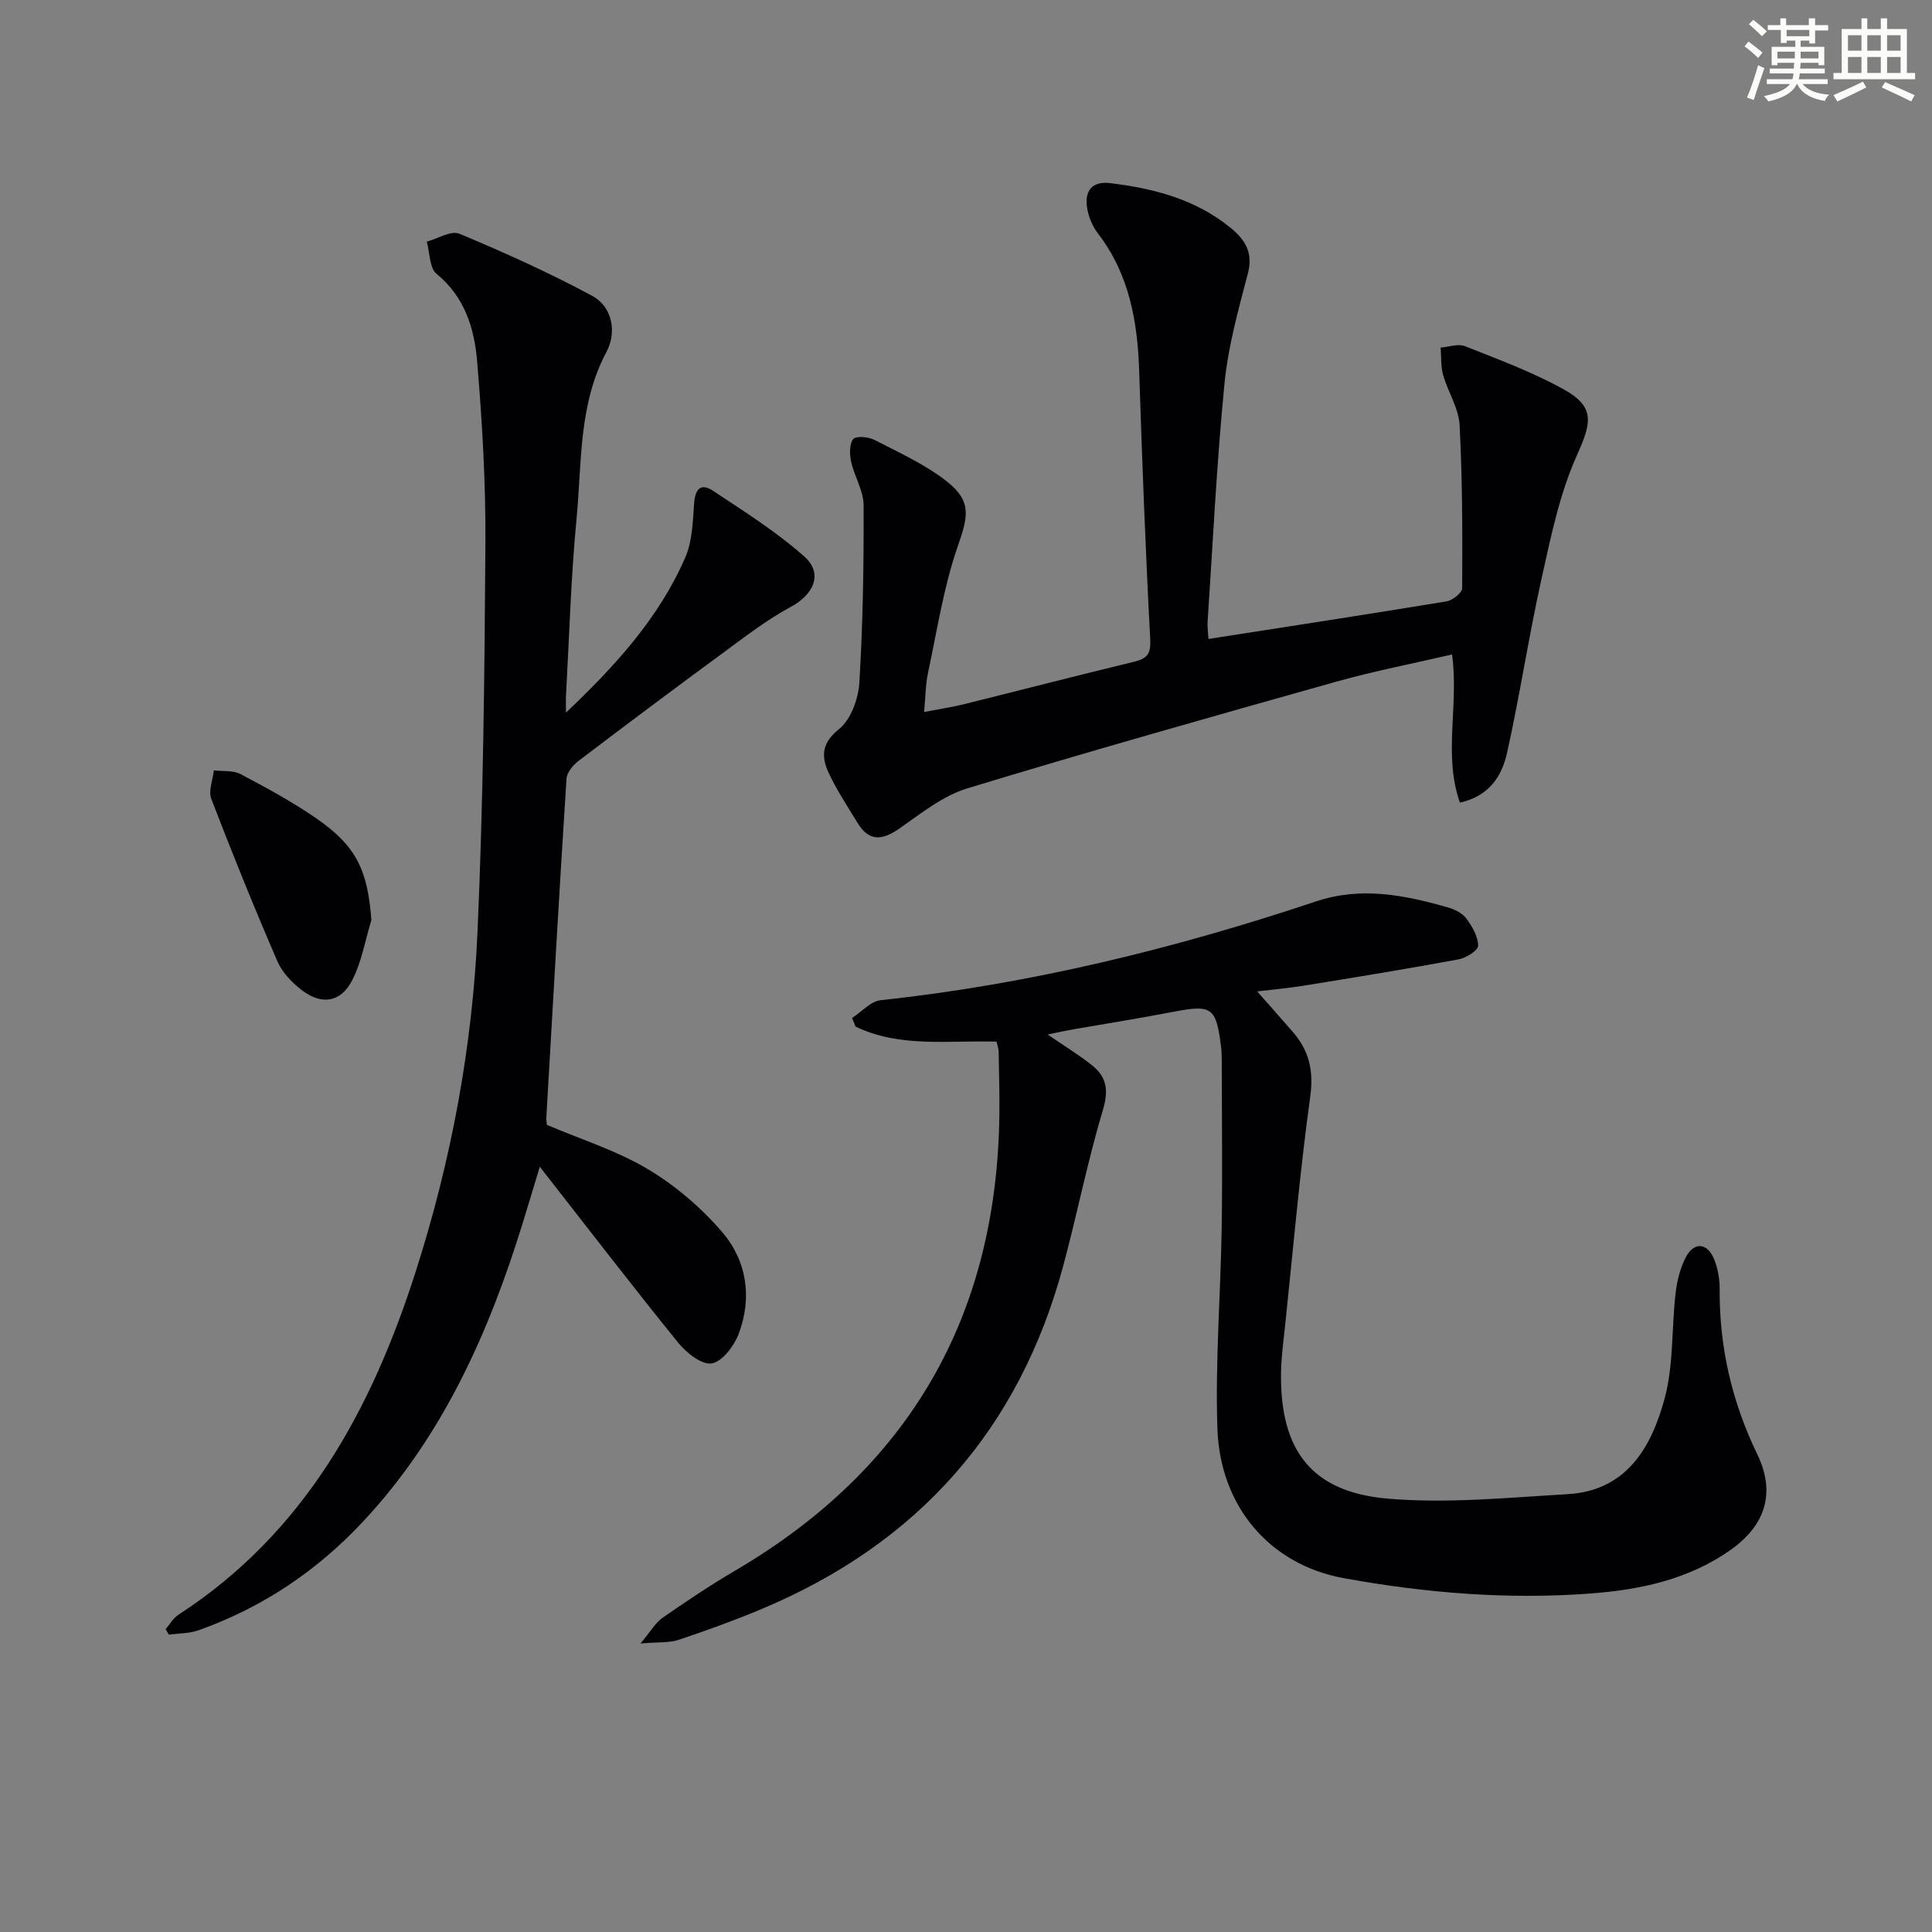 <svg enable-background="new 0 0 400 400" viewBox="0 0 400 400" xmlns="http://www.w3.org/2000/svg"><rect x="0" y="0" width="400" height="400" fill="#808080" stroke="none"/><g fill="#010103"><path d="m206.33 215.66c-10.02-.3-20.03 1.32-29.2-3.12-.24-.59-.47-1.19-.71-1.78 1.97-1.27 3.83-3.46 5.91-3.68 30.86-3.31 60.8-10.65 90.16-20.46 9.35-3.12 18.34-1.31 27.34 1.27 1.39.4 2.96 1.19 3.77 2.29 1.21 1.64 2.42 3.73 2.43 5.63 0 .97-2.51 2.53-4.07 2.82-10.6 1.96-21.25 3.7-31.89 5.42-3.39.55-6.81.85-9.79 1.21 2.47 2.8 4.97 5.59 7.42 8.43 3.31 3.84 4.31 7.94 3.58 13.27-2.17 15.77-3.55 31.65-5.21 47.48-.35 3.3-.82 6.62-.85 9.93-.18 15.87 6.29 24.53 22.02 25.9 12.33 1.07 24.89-.2 37.33-.92 12.24-.71 17.38-9.78 20.09-19.87 1.86-6.94 1.41-14.48 2.25-21.72.3-2.56.95-5.25 2.14-7.5 1.69-3.18 4.4-2.98 5.8.36.81 1.93 1.2 4.18 1.19 6.28-.09 12.02 2.54 23.33 7.78 34.18 3.89 8.05 1.68 14.79-5.68 19.93-8.64 6.03-18.61 8.13-28.73 8.9-17.17 1.31-34.32-.09-51.21-3.17-15.3-2.8-25.6-14.81-26.15-30.98-.47-13.9.68-27.85.89-41.78.17-11.46.02-22.93.01-34.4 0-1-.03-2-.16-2.99-1.02-8.09-1.91-8.64-9.94-7.09-6.85 1.32-13.74 2.41-20.61 3.61-1.57.28-3.12.62-5.34 1.07 3.48 2.39 6.45 4.2 9.15 6.34 3.04 2.4 3.53 5.15 2.31 9.22-3.18 10.62-5.33 21.55-8.21 32.27-9.11 33.93-30.09 57.54-62.42 71.1-5.64 2.37-11.42 4.46-17.22 6.4-1.93.65-4.16.43-7.9.75 2.16-2.57 3.11-4.31 4.56-5.31 4.91-3.41 9.88-6.75 15.03-9.77 36.11-21.18 54.23-52.73 54.71-94.5.05-4.33-.08-8.66-.15-13 0-.5-.19-.97-.43-2.02z"/><path d="m117.18 147.54c10.16-9.64 19.27-19.6 24.7-32.13 1.45-3.34 1.56-7.35 1.82-11.08.2-2.97 1.29-4.46 3.92-2.72 6.47 4.29 13.11 8.47 18.89 13.6 3.99 3.53 1.98 7.87-2.81 10.45-4.93 2.65-9.42 6.15-13.96 9.48-10.04 7.37-20.01 14.83-29.93 22.37-1.15.87-2.44 2.4-2.52 3.7-1.5 23.39-2.83 46.8-4.18 70.2-.03.49.08.99.13 1.49 7 2.98 14.38 5.29 20.84 9.13 5.72 3.4 11.06 7.97 15.41 13.02 5.14 5.98 6.29 13.62 3.43 21.15-.95 2.5-3.41 5.74-5.58 6.08-2.07.33-5.25-2.21-6.94-4.3-9.51-11.74-18.72-23.73-28.64-36.42-1.36 4.49-2.46 8.18-3.6 11.86-6.99 22.6-16.49 43.87-32.85 61.45-9.57 10.29-20.92 17.93-34.17 22.65-1.92.69-4.11.63-6.17.92-.23-.38-.45-.76-.68-1.14.87-1 1.56-2.27 2.63-2.97 26.17-16.97 40-42.45 49.17-71.13 7.32-22.9 11.72-46.42 12.78-70.38 1.18-26.75 1.46-53.56 1.63-80.34.08-12.58-.67-25.2-1.72-37.74-.58-6.74-2.55-13.26-8.38-18.03-1.5-1.23-1.4-4.4-2.04-6.68 2.27-.61 5.03-2.36 6.75-1.64 9.32 3.89 18.57 8.06 27.46 12.84 4.35 2.34 5.09 7.71 3.02 11.57-5.85 10.97-5.1 22.92-6.22 34.56-1.16 12.07-1.5 24.23-2.17 36.34-.08 1.28-.02 2.56-.02 3.84z"/><path d="m191.33 147.41c3.37-.65 5.82-1.01 8.21-1.6 11.76-2.92 23.48-5.96 35.26-8.8 2.76-.67 3.5-1.65 3.34-4.72-.98-18.43-1.68-36.88-2.28-55.33-.33-10.33-2.02-20.13-8.53-28.61-1.16-1.51-2-3.52-2.27-5.41-.5-3.42 1.01-5.49 4.83-5.02 9.03 1.1 17.64 3.33 24.88 9.24 3.01 2.46 4.73 5.13 3.59 9.46-1.97 7.5-4.08 15.08-4.84 22.76-1.61 16.37-2.4 32.82-3.49 49.25-.09 1.3.12 2.62.17 3.66 16.56-2.58 32.93-5.09 49.28-7.78 1.25-.21 3.25-1.78 3.25-2.72.05-11.27.06-22.57-.54-33.82-.19-3.48-2.41-6.82-3.4-10.31-.51-1.8-.37-3.79-.52-5.7 1.7-.13 3.64-.85 5.06-.28 6.92 2.75 13.97 5.35 20.45 8.95 6.54 3.63 5.72 6.91 2.72 13.59-3.6 8.01-5.41 16.91-7.34 25.58-2.66 11.96-4.48 24.11-7.14 36.07-1.05 4.75-3.66 8.96-9.76 10.3-3.5-9.91-.18-20.1-1.63-30.67-8.02 1.87-16.08 3.42-23.96 5.63-25.53 7.18-51.06 14.38-76.42 22.1-5.05 1.54-9.55 5.18-14 8.28-3.54 2.47-6.31 2.82-8.71-1.15-2.07-3.41-4.31-6.76-5.98-10.36-1.54-3.33-1.5-6.14 2.16-9.06 2.45-1.96 3.99-6.25 4.2-9.61.74-12.22.93-24.48.88-36.72-.01-3.01-1.91-5.96-2.58-9.02-.33-1.51-.4-3.64.43-4.67.57-.71 3.14-.49 4.38.15 5.13 2.65 10.54 5.08 15.02 8.62 5.25 4.14 4.35 7.33 2.21 13.51-2.9 8.4-4.25 17.34-6.12 26.08-.51 2.35-.5 4.83-.81 8.13z"/><path d="m76.89 190.49c-1.29 4.2-2.01 8.7-4.01 12.53-2.38 4.56-6.31 5.11-10.42 1.96-2.04-1.56-4.06-3.69-5.05-6-4.79-11.09-9.33-22.29-13.66-33.57-.64-1.66.31-3.92.53-5.91 1.85.23 3.97-.05 5.52.77 5.27 2.77 10.54 5.64 15.45 9 8.51 5.82 10.86 10.79 11.64 21.22z"/></g><path d="m361.2 9.6.8-1c.9.7 1.9 1.4 2.9 2.3l-.9 1.1c-1-1-2-1.8-2.8-2.4zm.5 10.6c.9-2.1 1.6-4.3 2.3-6.7.4.2.8.4 1.3.6-.7 2.1-1.5 4.3-2.2 6.6zm.4-15.2.9-.9c1 .8 2 1.6 2.8 2.4l-1 1c-.9-.9-1.8-1.7-2.7-2.5zm12.5-1.2h1.2v1.4h2.7v1.1h-2.7v2.7h-1.2v-.6h-1.8v1.3h4.9v3.8h-1.2v-.5h-3.7c0 .4-.1.9-.1 1.2h5.1v1h-5.2c0 .5-.1.9-.2 1.2h6v1h-5.2c1.1 1.3 2.9 2 5.5 2.2-.4.4-.7.8-.9 1.3-2.9-.5-4.8-1.6-5.7-3.5h-.1c-.8 1.7-2.7 2.9-5.9 3.6-.2-.4-.6-.8-.9-1.1 2.8-.6 4.6-1.4 5.4-2.5h-4.8v-1h5.3c.1-.3.2-.7.2-1.2h-4.9v-1h5c0-.4 0-.8.1-1.2h-3.5v.5h-1.2v-3.8h4.9v-1.3h-1.8v.5h-1.2v-2.7h-2.7v-1h2.6v-1.4h1.2v1.4h4.7v-1.4zm-6.6 8.3h3.6c0-.4 0-.9 0-1.4h-3.6zm1.9-4.6h4.7v-1.3h-4.7zm6.6 3.2h-3.7v1.4h3.7z" fill="#fbfcfa"/><path d="m385.3 3.8h1.3v2.2h2.8v-2.2h1.3v2.2h4.1v9.1h1.7v1.3h-16.9v-1.3h1.7v-9.1h4.1v-2.2zm.4 13.1.7 1.2c-1.8.9-3.8 1.9-6 2.9-.2-.4-.5-.8-.8-1.3 2.3-1 4.3-1.9 6.1-2.8zm-3.1-6.4h2.8v-3.2h-2.8zm0 4.6h2.8v-3.3h-2.8zm4-4.6h2.8v-3.2h-2.8zm0 4.6h2.8v-3.3h-2.8zm3.7 1.9c2.1.9 4.1 1.8 6.1 2.7l-.7 1.3c-2.2-1.1-4.2-2-6.1-2.9zm3.2-9.7h-2.8v3.2h2.8zm-2.8 7.8h2.8v-3.3h-2.8z" fill="#fbfcfa"/></svg>